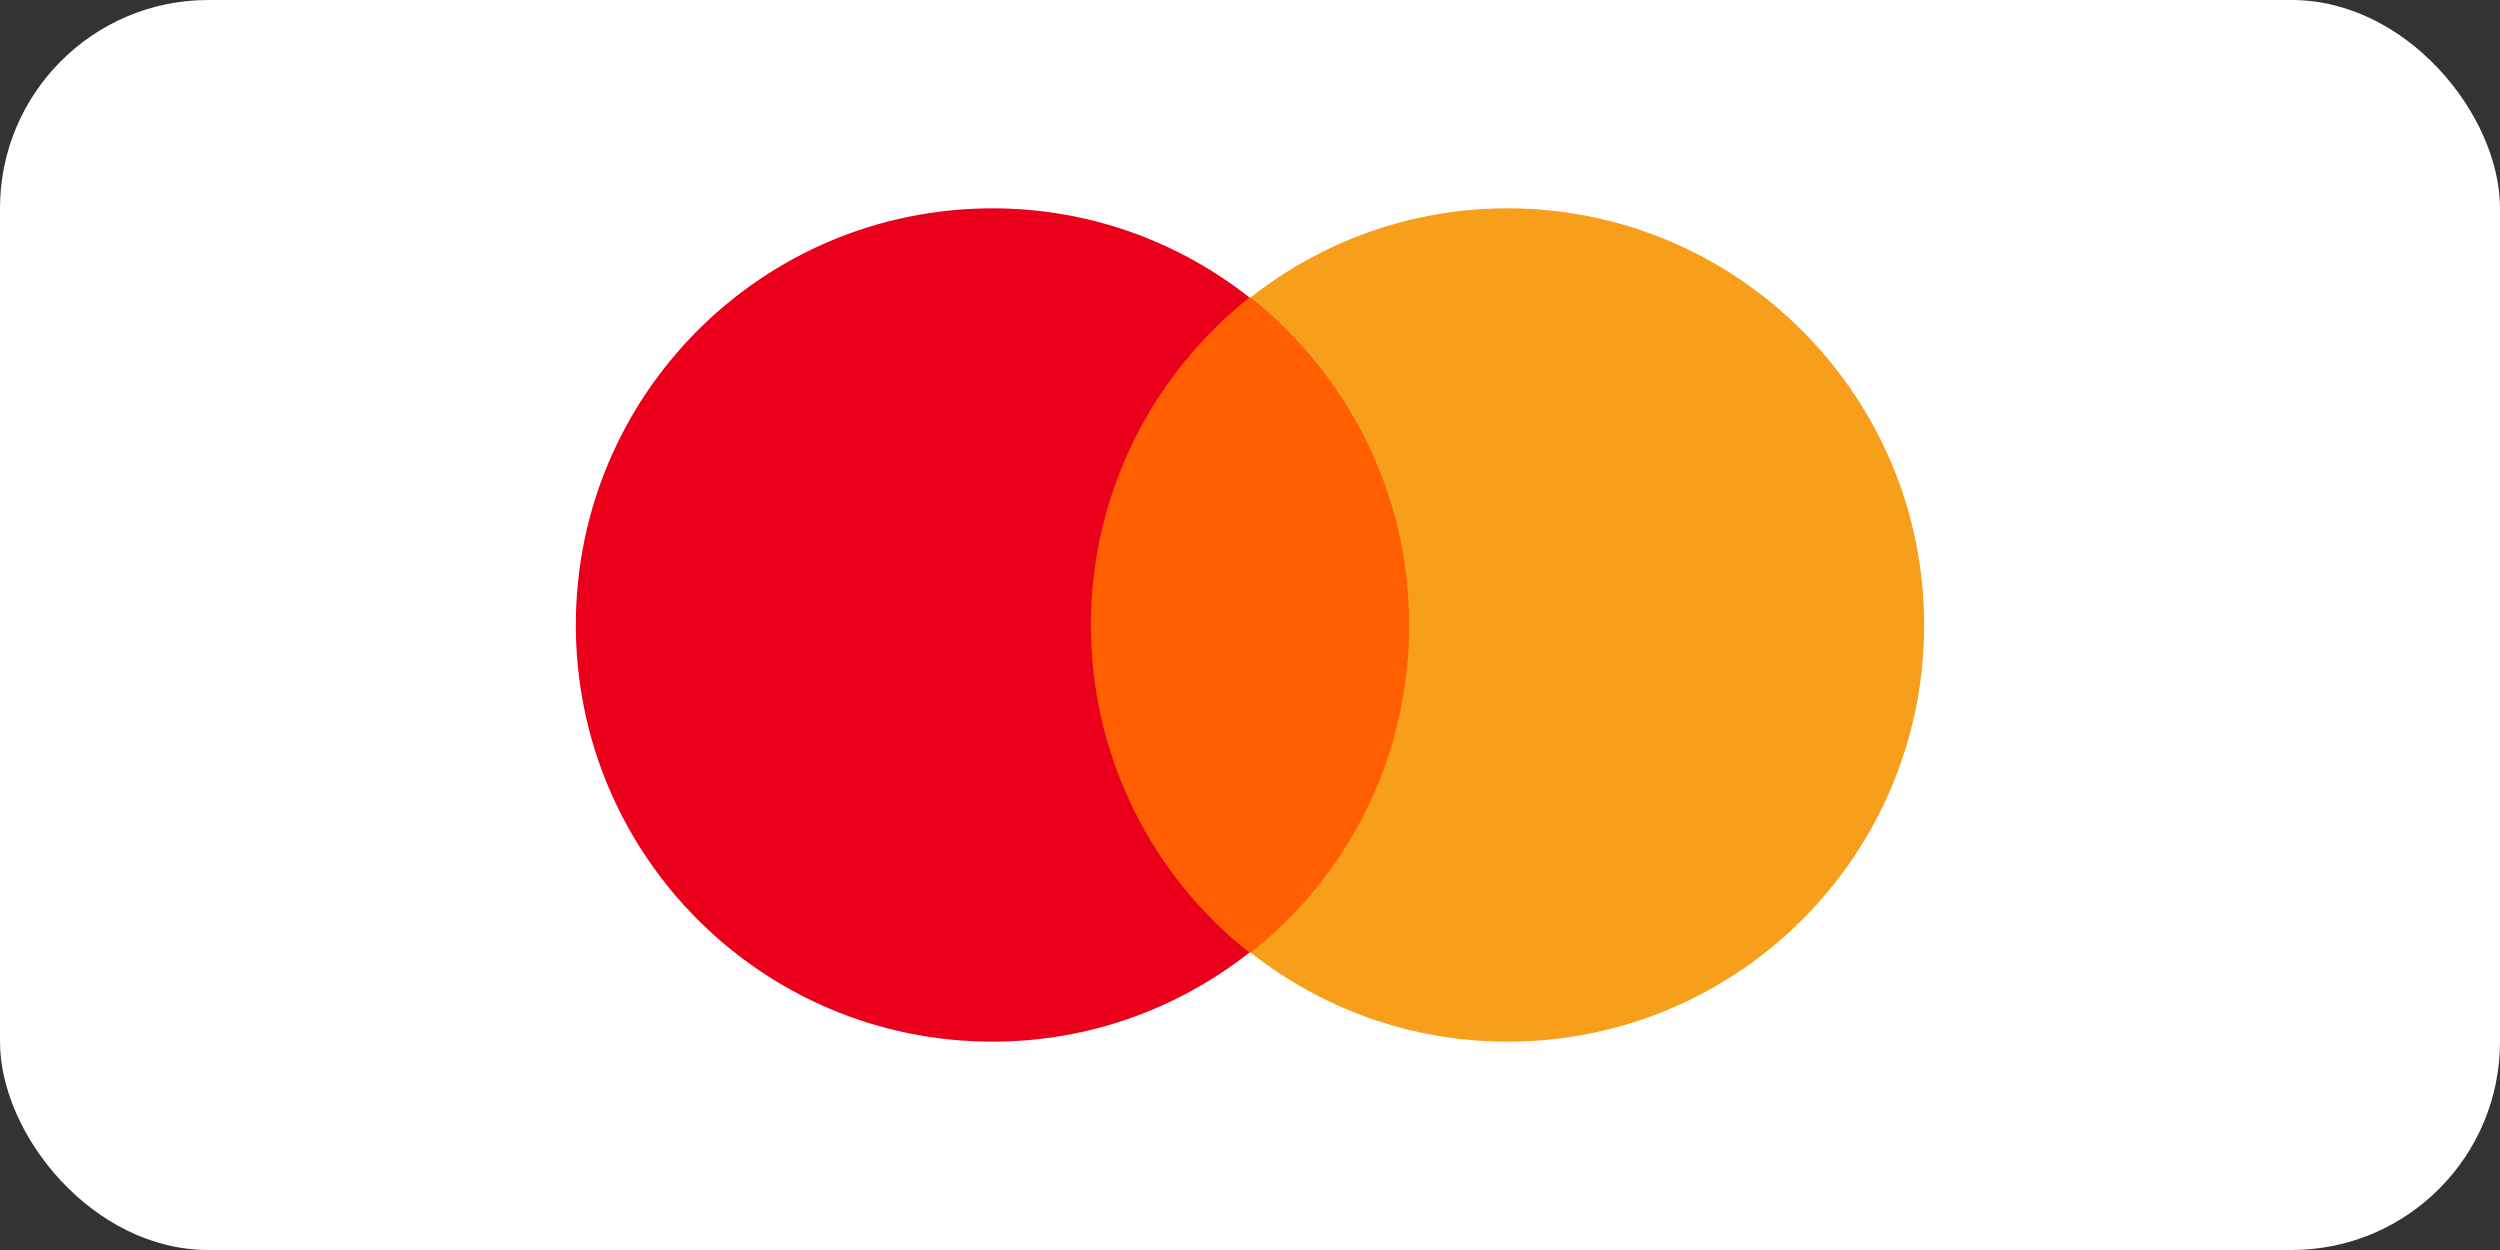 <svg width="48" height="24" viewBox="0 0 48 24" fill="none" xmlns="http://www.w3.org/2000/svg">
<rect x="0" y="0" width="48" height="24" fill="#333333" stroke="none"/>
<rect width="48" height="24" rx="4" fill="white"/>
<path d="M20.5 5.711H27.5V18.289H20.5V5.711Z" fill="#FF5F00"/>
<path d="M20.945 12C20.945 9.444 22.145 7.178 23.989 5.711C22.634 4.644 20.922 4 19.056 4C14.633 4 11.056 7.578 11.056 12C11.056 16.422 14.633 20 19.056 20C20.922 20 22.633 19.356 23.989 18.289C22.145 16.844 20.945 14.556 20.945 12Z" fill="#EB001B"/>
<path d="M36.944 12C36.944 16.422 33.366 20 28.944 20C27.077 20 25.366 19.356 24.011 18.289C25.877 16.822 27.055 14.556 27.055 12C27.055 9.444 25.855 7.178 24.011 5.711C25.366 4.644 27.077 4 28.944 4C33.366 4 36.944 7.6 36.944 12H36.944Z" fill="#F79E1B"/>
</svg>
